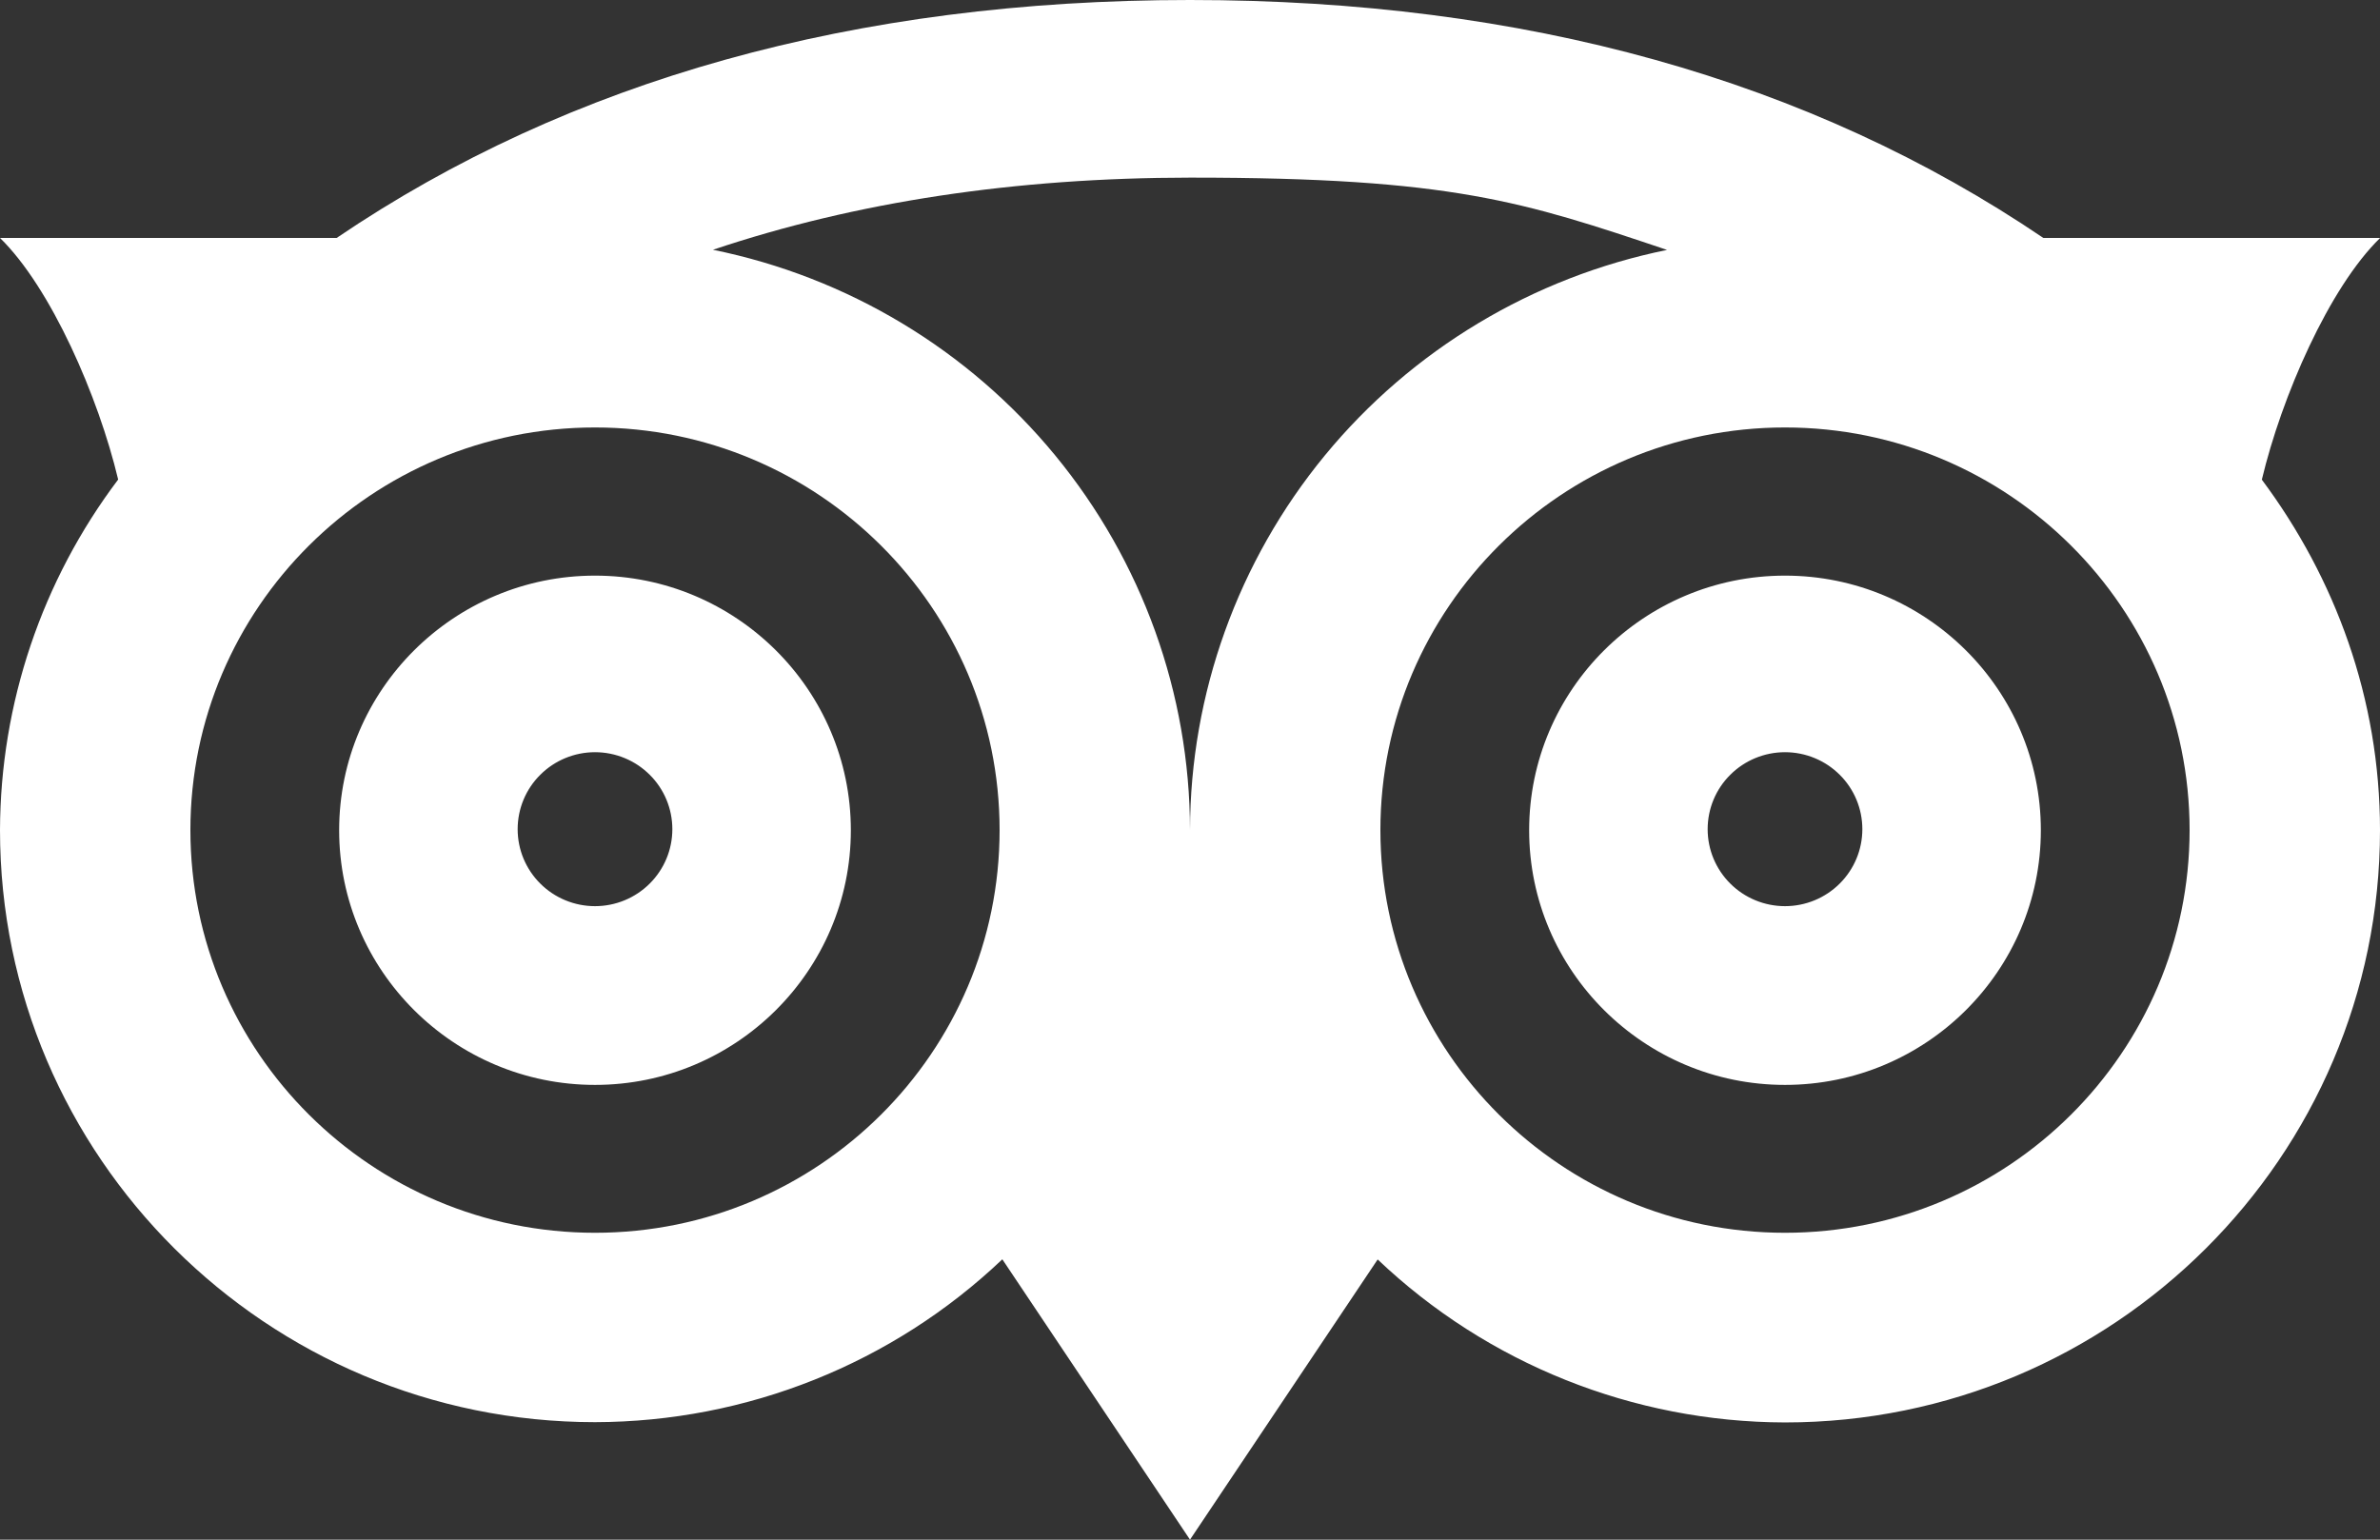 <svg width="34" height="22" viewBox="0 0 34 22" fill="none" xmlns="http://www.w3.org/2000/svg">
<rect x="0" y="0" width="34" height="22" fill="#333333" stroke="none"/>
<path d="M34 3.4H29.191C25.859 1.142 21.782 0 17 0C12.218 0 8.14 1.142 4.809 3.4H0C0.728 4.111 1.406 5.668 1.688 6.852C0.598 8.296 0.006 10.053 0 11.86C0 16.525 3.813 20.321 8.5 20.321C10.668 20.317 12.751 19.484 14.319 17.994L17 22L19.681 17.996C21.249 19.487 23.332 20.32 25.5 20.325C30.187 20.325 34 16.529 34 11.863C34 9.981 33.359 8.258 32.312 6.854C32.594 5.669 33.272 4.112 34 3.402V3.4ZM8.5 17.615C5.312 17.615 2.72 15.034 2.72 11.861C2.72 8.688 5.312 6.108 8.5 6.108C11.688 6.108 14.28 8.688 14.28 11.861C14.28 15.034 11.688 17.615 8.5 17.615ZM17 11.861C16.997 9.909 16.317 8.019 15.075 6.508C13.833 4.997 12.106 3.959 10.185 3.569C12.23 2.883 14.502 2.54 17 2.538C20.747 2.537 21.768 2.884 23.815 3.571C21.895 3.961 20.168 4.998 18.926 6.508C17.685 8.018 17.004 9.91 17 11.861ZM25.5 17.615C22.312 17.615 19.72 15.034 19.72 11.861C19.72 8.688 22.312 6.108 25.5 6.108C28.688 6.108 31.28 8.688 31.28 11.861C31.28 15.034 28.688 17.615 25.5 17.615ZM8.5 8.225C6.486 8.225 4.845 9.856 4.845 11.863C4.845 13.87 6.486 15.502 8.5 15.502C10.514 15.502 12.155 13.87 12.155 11.863C12.155 9.856 10.514 8.225 8.5 8.225ZM8.5 12.948C8.207 12.948 7.926 12.832 7.719 12.626C7.511 12.419 7.395 12.14 7.395 11.848C7.395 11.556 7.511 11.276 7.719 11.07C7.926 10.864 8.207 10.748 8.5 10.748C8.793 10.748 9.074 10.864 9.281 11.07C9.489 11.276 9.605 11.556 9.605 11.848C9.605 12.14 9.489 12.419 9.281 12.626C9.074 12.832 8.793 12.948 8.5 12.948ZM25.5 8.225C23.485 8.225 21.845 9.856 21.845 11.863C21.845 13.87 23.485 15.502 25.5 15.502C27.515 15.502 29.155 13.87 29.155 11.863C29.155 9.856 27.515 8.225 25.5 8.225ZM25.5 12.948C25.207 12.948 24.926 12.832 24.719 12.626C24.511 12.419 24.395 12.14 24.395 11.848C24.395 11.556 24.511 11.276 24.719 11.07C24.926 10.864 25.207 10.748 25.5 10.748C25.793 10.748 26.074 10.864 26.281 11.07C26.489 11.276 26.605 11.556 26.605 11.848C26.605 12.14 26.489 12.419 26.281 12.626C26.074 12.832 25.793 12.948 25.5 12.948Z" fill="white"/>
</svg>
